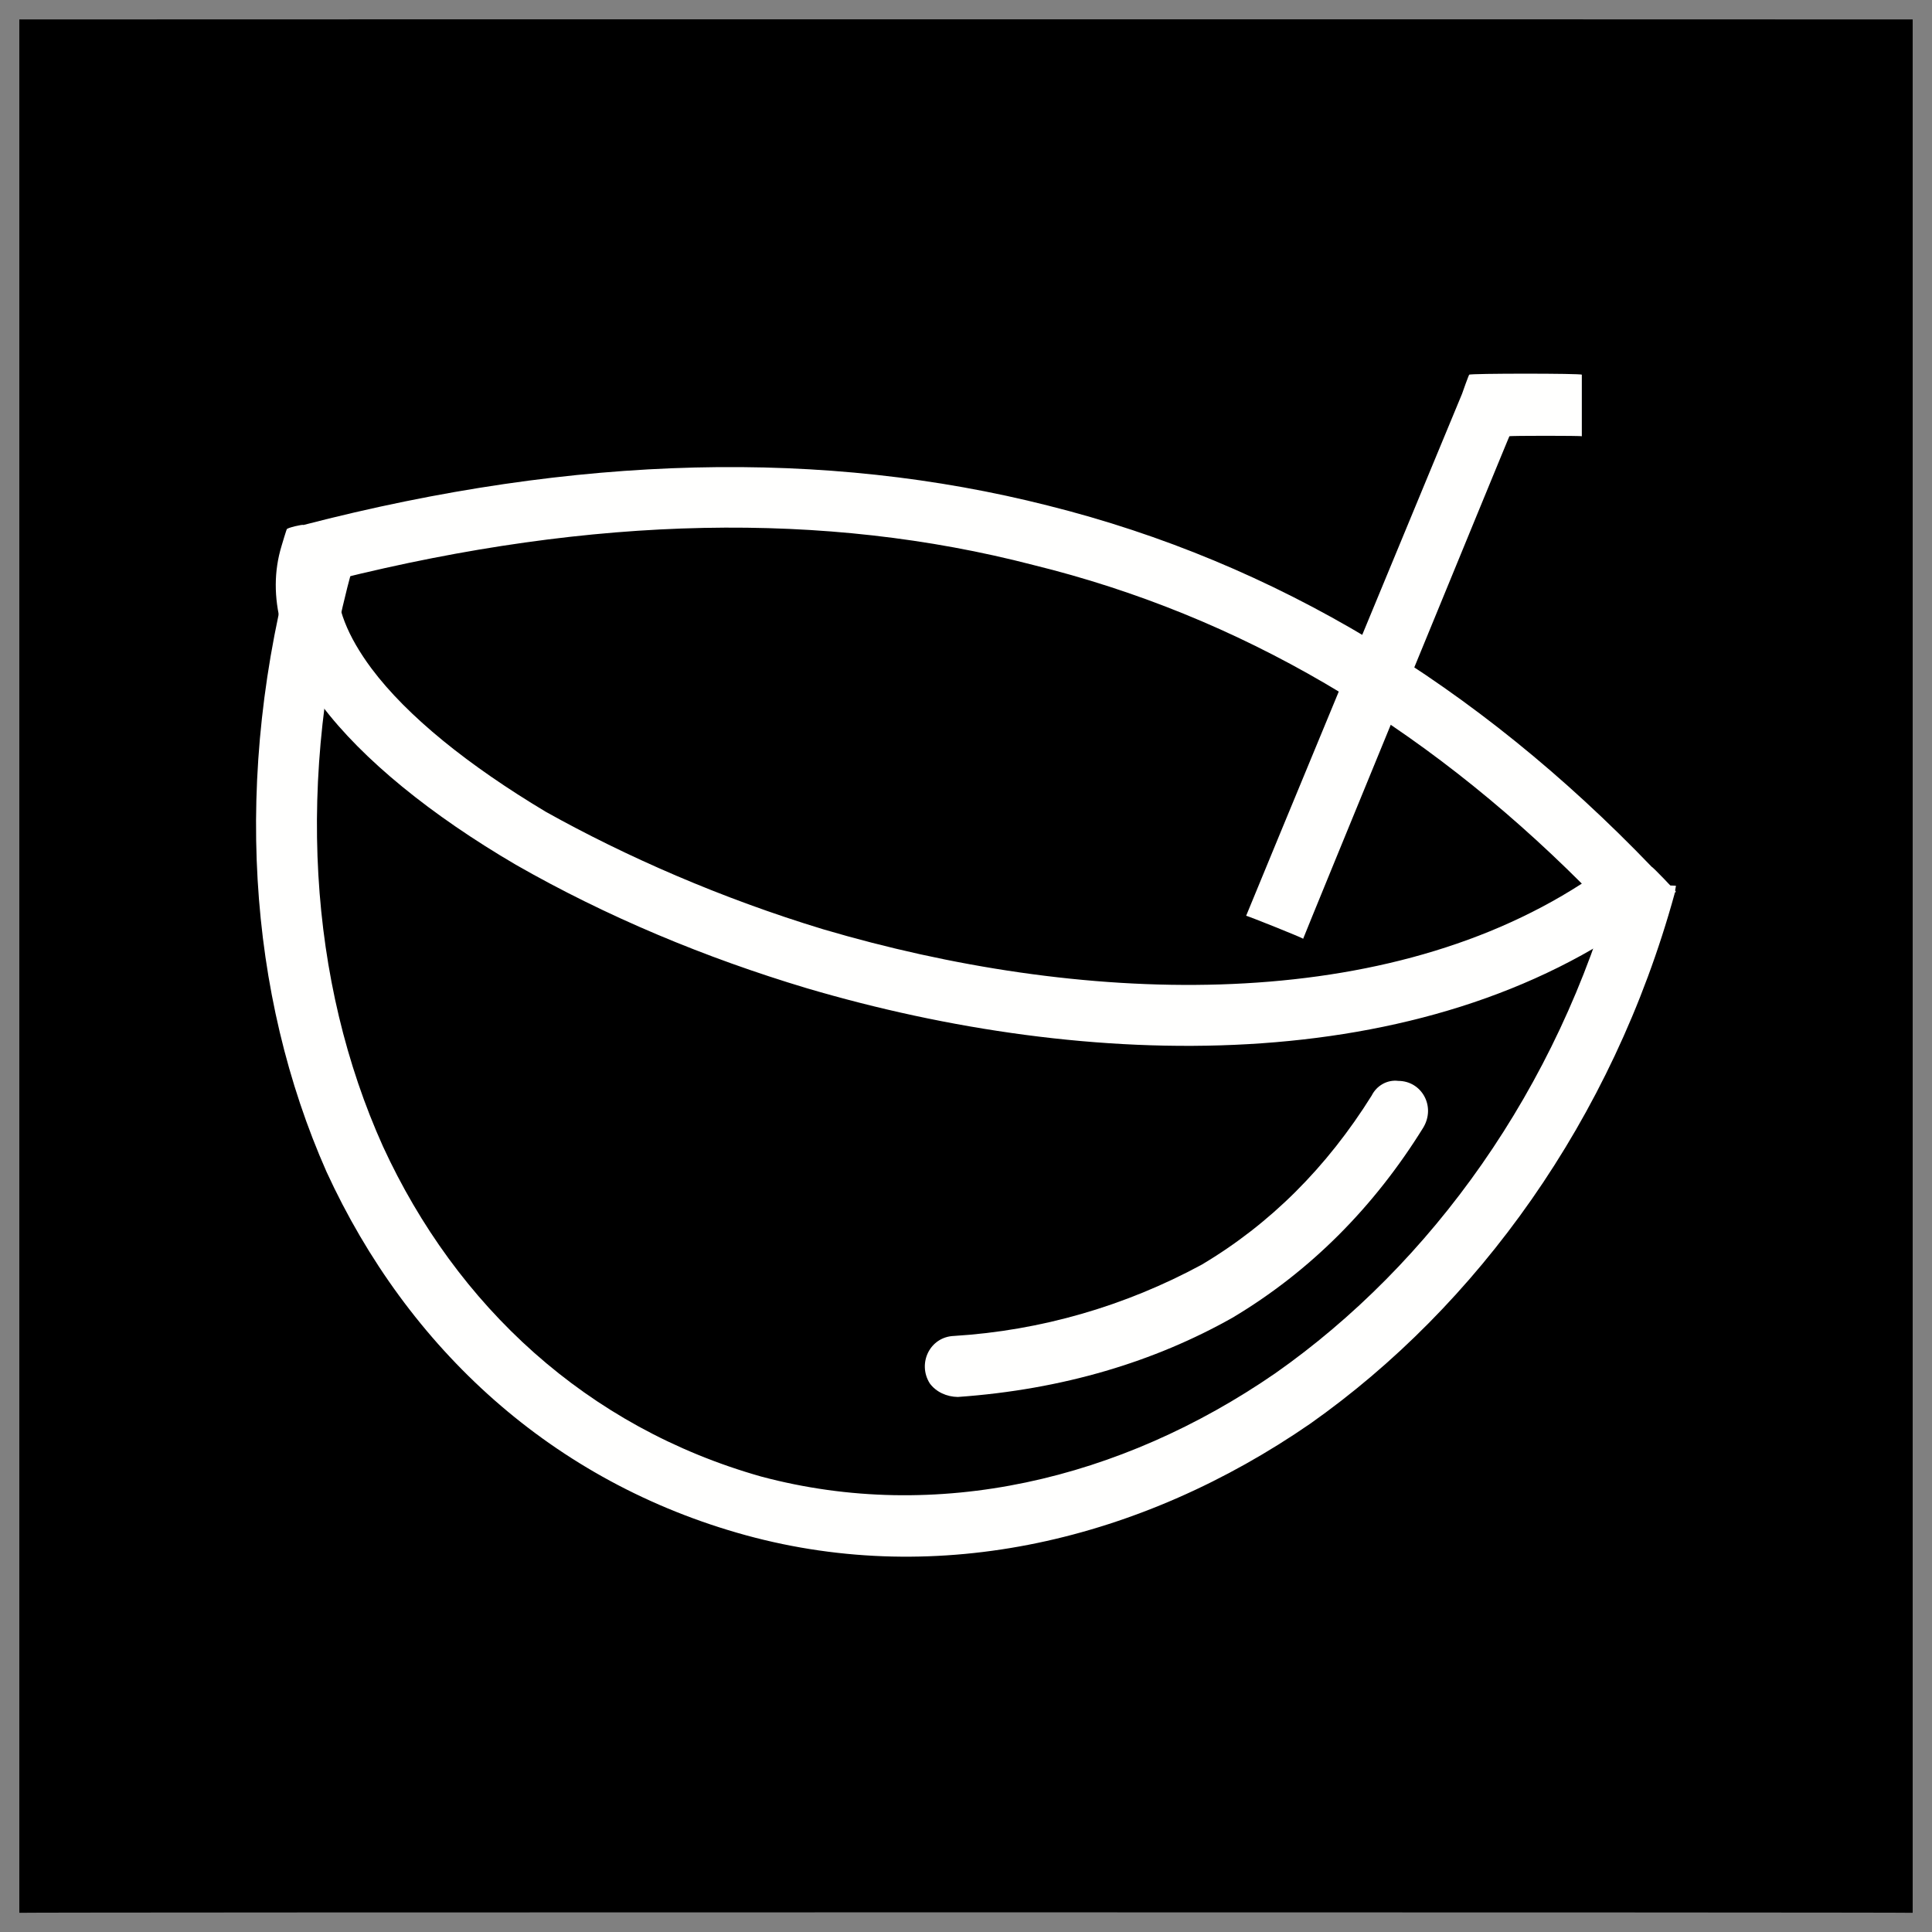 <svg xmlns="http://www.w3.org/2000/svg" version="1.1" xmlns:xlink="http://www.w3.org/1999/xlink" width="100%" height="100%" id="svgWorkerArea" viewBox="0 0 400 400" xmlns:artdraw="https://artdraw.muisca.co" style="background: white;"><rect x="0" y="0" width="400" height="400" fill="#808080" stroke="none"/><defs id="defsdoc"><pattern id="patternBool" x="0" y="0" width="10" height="10" patternUnits="userSpaceOnUse" patternTransform="rotate(35)"><circle cx="5" cy="5" r="4" style="stroke: none;fill: #ff000070;"></circle></pattern></defs><g id="fileImp-927275821" class="cosito"><path id="pathImp-450108803" class="grouped" d="M4 4.025C4 3.992 396 3.992 396 4.025 396 3.992 396 395.892 396 396.025 396 395.892 4 395.892 4 396.025 4 395.892 4 3.992 4 4.025"></path><path id="pathImp-309654908" class="grouped" style="fill:none; " d="M4 4.025C4 3.992 396 3.992 396 4.025 396 3.992 396 395.892 396 396.025 396 395.892 4 395.892 4 396.025 4 395.892 4 3.992 4 4.025"></path><path id="pathImp-758593762" class="grouped" style="fill:none; fill:none; " d="M53 53.003C53 52.792 347 52.792 347 53.003 347 52.792 347 346.892 347 346.989 347 346.892 53 346.892 53 346.989 53 346.892 53 52.792 53 53.003"></path><path id="pathImp-487749310" class="grouped" style="fill:none; fill:none; fill:#fffffe; fill-rule:nonzero; " d="M73.3 115.763C73.3 115.692 73 117.292 73 117.485 61 161.292 64 203.392 79.3 237.376 94.5 270.392 121.5 295.492 157.6 305.705 193.9 315.392 232 306.392 264 284.345 296.3 261.692 322.5 225.492 334.5 181.737 334.5 181.692 340.7 183.292 340.7 183.402 340.7 183.292 347 183.292 347 183.402 347 183.292 346.7 184.992 346.7 185.067 333.8 231.892 305.8 270.392 271.3 294.738 236.3 318.892 194.5 328.792 154.5 317.877 114.4 306.892 84.4 279.192 67.6 242.601 51.4 205.992 48 160.792 60.9 114.097 60.9 113.992 67 115.692 67 115.82 67 115.692 73.3 115.692 73.3 115.82 73.3 115.692 73.3 115.692 73.3 115.763"></path><path id="pathImp-58802969" class="grouped" style="fill:none; fill:none; fill:#fffffe; fill-rule:nonzero; fill:#fffffe; fill-rule:nonzero; " d="M69.9 120.011C69.4 125.492 72 131.792 76.9 138.386 84.3 148.292 97 158.492 113 168.071 129.5 177.292 149.3 185.992 170.5 192.417 223 207.892 284.8 210.492 327.5 182.943 294.3 149.792 256.7 127.492 213.9 116.968 170.8 105.792 123 106.692 69.8 119.954 69.8 119.792 69.9 119.792 69.9 120.011M66.6 146.022C58.4 134.792 55.1 123.492 58.3 113.006 58.3 112.992 59.4 109.292 59.4 109.561 59.4 109.292 62.8 108.492 62.8 108.7 119.5 93.992 170.9 92.992 217 104.681 264.2 116.492 305.8 141.792 342 179.498 342 179.292 347 184.492 347 184.665 347 184.492 341.2 188.792 341.2 188.972 294.5 223.492 225.3 221.792 167 204.59 146 198.292 125.6 189.792 106.8 179.038 89.3 168.792 75.1 157.292 66.6 146.022 66.6 145.792 66.6 145.792 66.6 146.022"></path><path id="pathImp-70108220" class="grouped" style="fill:none; fill:none; fill:#fffffe; fill-rule:nonzero; fill:#fffffe; fill-rule:nonzero; fill:#fffffe; fill-rule:nonzero; " d="M294.7 233.414C297.3 228.992 294.3 223.792 289.5 223.787 287.2 223.492 285 224.792 284 226.811 274.7 241.692 263 253.392 248.8 261.837 233 270.392 215.5 275.492 197.5 276.593 192.5 276.792 189.9 282.292 192.5 286.416 193.8 288.192 196 289.192 198.3 289.226 220.1 287.692 239.1 281.892 255.2 272.804 271.3 263.192 284.5 249.892 294.7 233.414 294.7 233.292 294.7 233.292 294.7 233.414"></path><path id="pathImp-365545065" class="grouped" style="fill:none; fill:none; fill:#fffffe; fill-rule:nonzero; fill:#fffffe; fill-rule:nonzero; fill:#fffffe; fill-rule:nonzero; fill:#fffffe; fill-rule:nonzero; " d="M258 189.603C258 189.492 302.7 81.492 302.7 81.541 302.7 81.492 304.2 77.292 304.2 77.579 304.2 77.292 327.5 77.292 327.5 77.579 327.5 77.292 327.5 90.192 327.5 90.326 327.5 90.192 312.5 90.192 312.5 90.326 312.5 90.192 269.8 194.192 269.8 194.369 269.8 194.192 258 189.492 258 189.603"></path></g></svg>